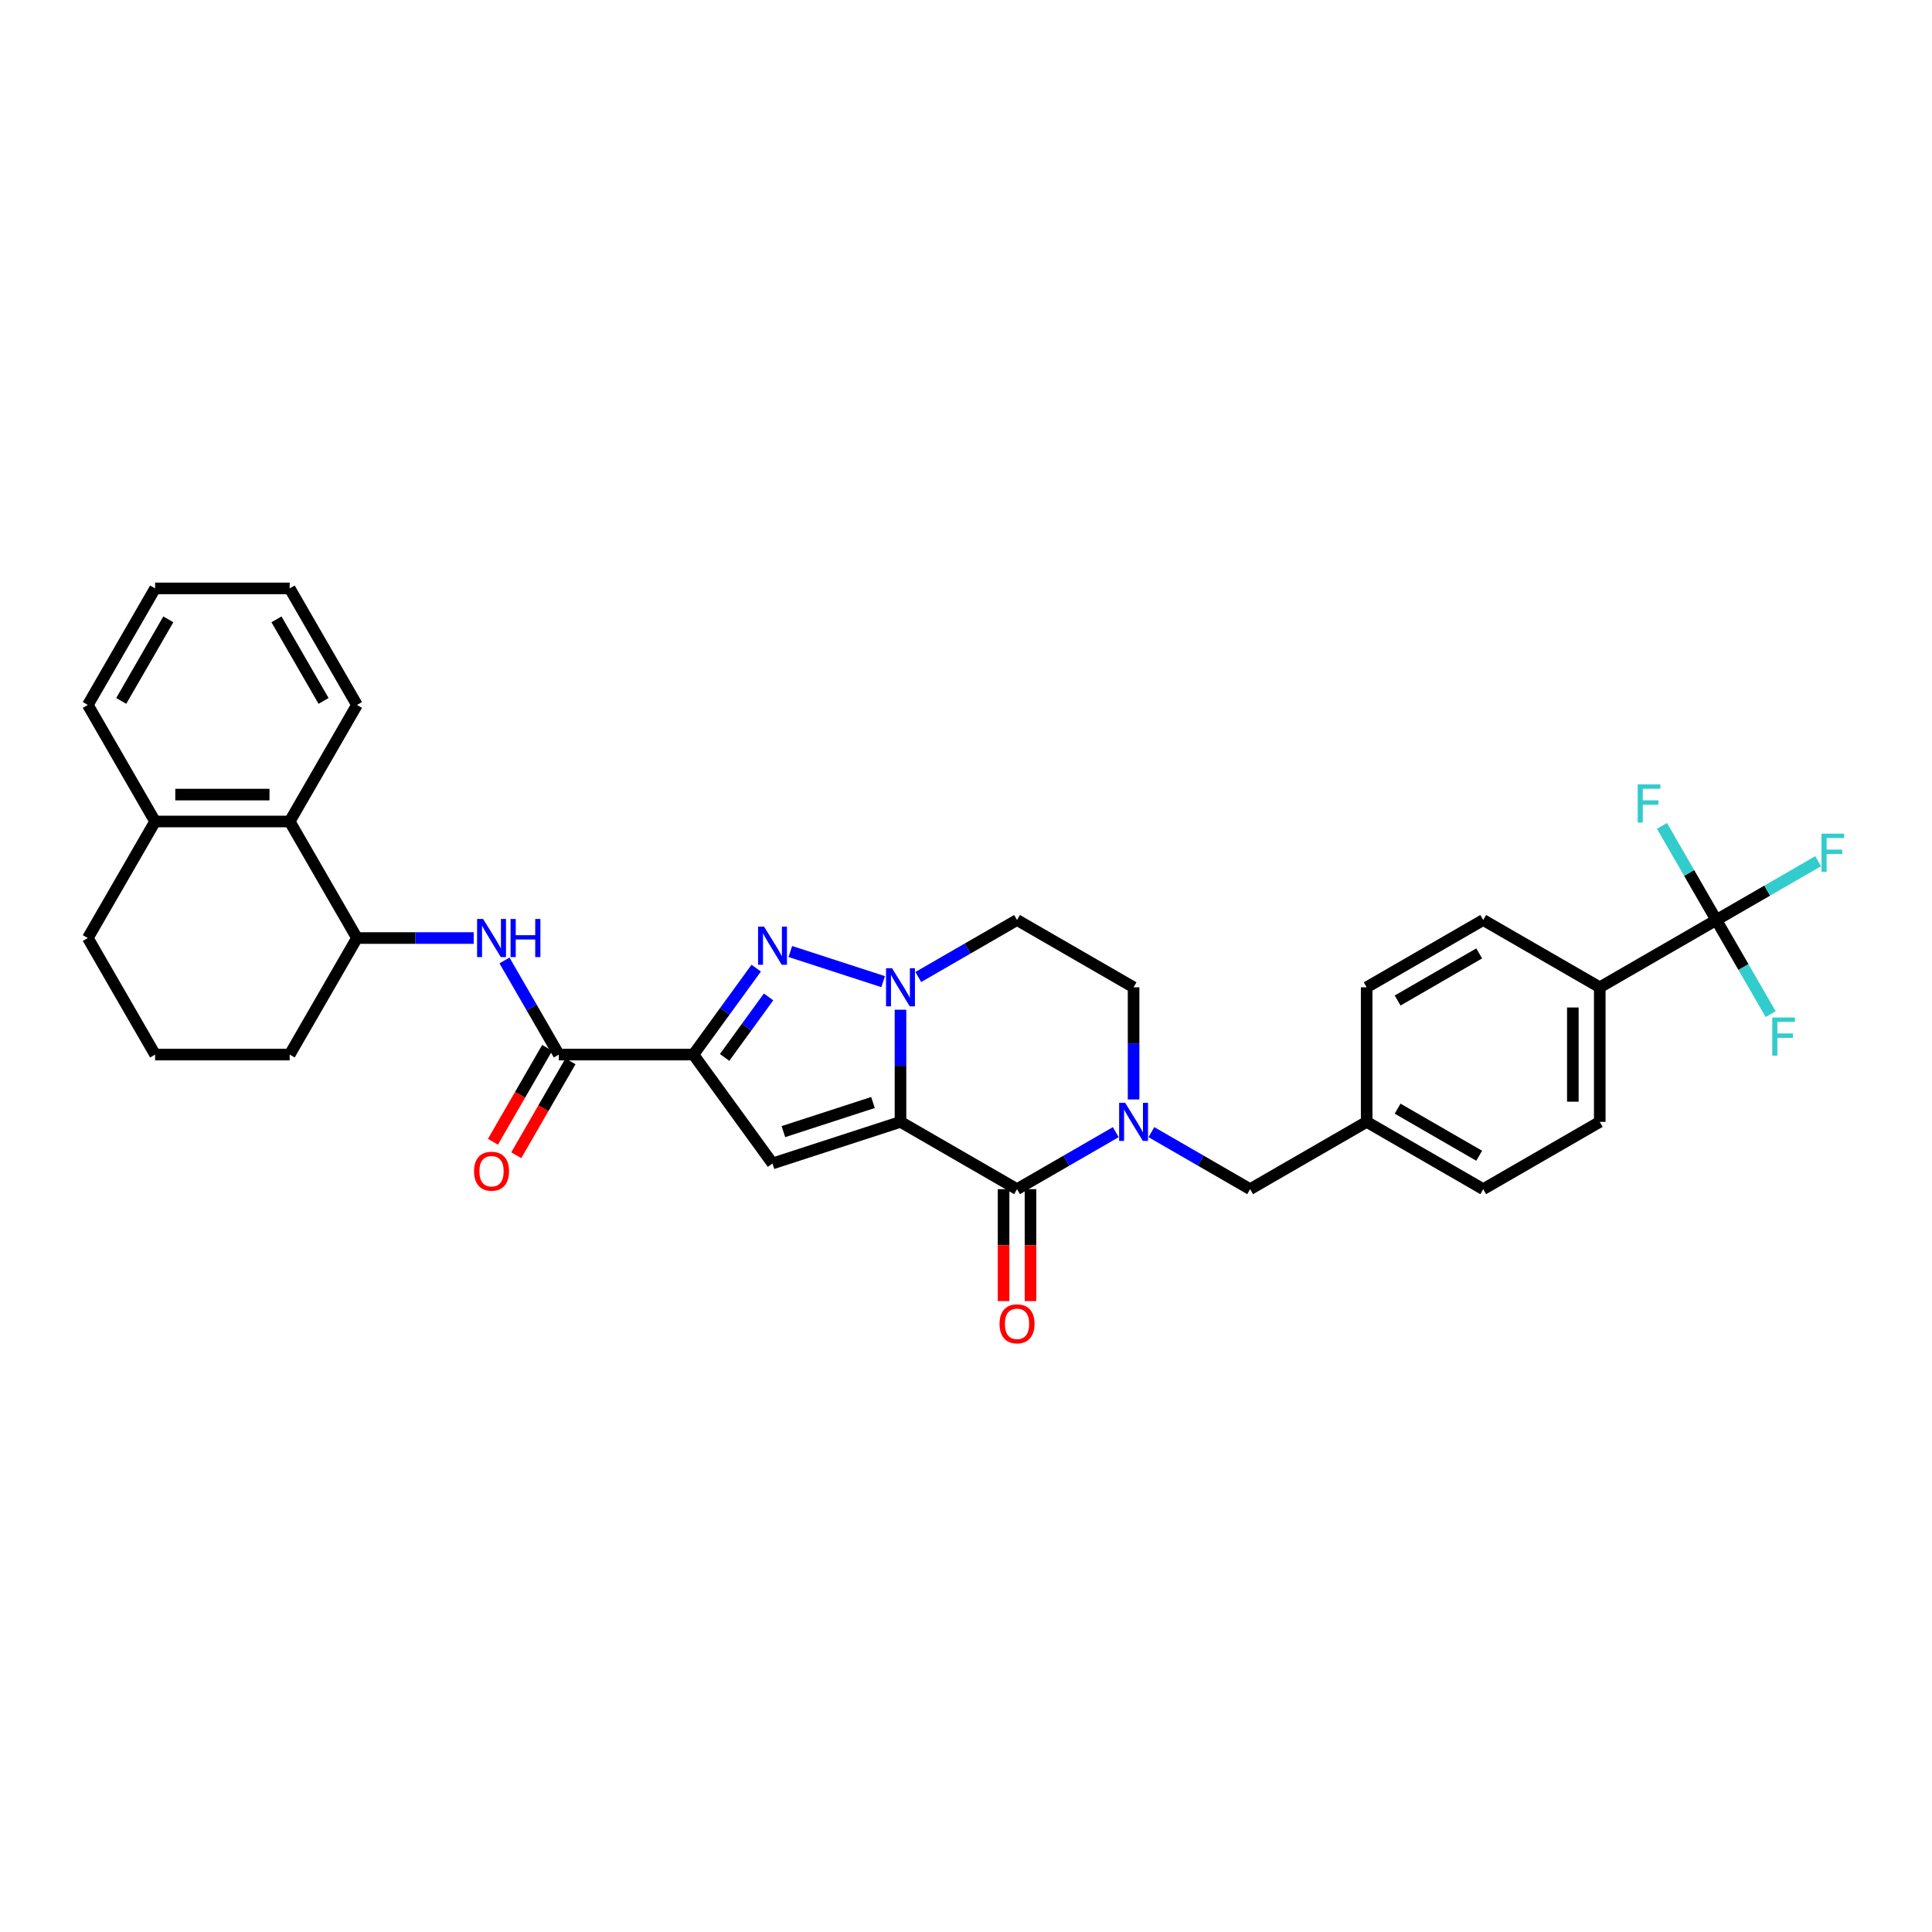 <?xml version='1.0' encoding='iso-8859-1'?>
<svg version='1.1' baseProfile='full'
              xmlns='http://www.w3.org/2000/svg'
                      xmlns:rdkit='http://www.rdkit.org/xml'
                      xmlns:xlink='http://www.w3.org/1999/xlink'
                  xml:space='preserve'
width='1000px' height='1000px' viewBox='0 0 1000 1000'>
<!-- END OF HEADER -->
<rect style='opacity:1.0;fill:#FFFFFF;stroke:none' width='1000' height='1000' x='0' y='0'> </rect>
<path class='bond-0' d='M 391.415,501.103 L 375.16,523.477' style='fill:none;fill-rule:evenodd;stroke:#0000FF;stroke-width:6px;stroke-linecap:butt;stroke-linejoin:miter;stroke-opacity:1' />
<path class='bond-0' d='M 375.16,523.477 L 358.904,545.851' style='fill:none;fill-rule:evenodd;stroke:#000000;stroke-width:6px;stroke-linecap:butt;stroke-linejoin:miter;stroke-opacity:1' />
<path class='bond-0' d='M 397.809,516.004 L 386.43,531.665' style='fill:none;fill-rule:evenodd;stroke:#0000FF;stroke-width:6px;stroke-linecap:butt;stroke-linejoin:miter;stroke-opacity:1' />
<path class='bond-0' d='M 386.43,531.665 L 375.051,547.327' style='fill:none;fill-rule:evenodd;stroke:#000000;stroke-width:6px;stroke-linecap:butt;stroke-linejoin:miter;stroke-opacity:1' />
<path class='bond-1' d='M 409.069,492.495 L 457.113,508.105' style='fill:none;fill-rule:evenodd;stroke:#0000FF;stroke-width:6px;stroke-linecap:butt;stroke-linejoin:miter;stroke-opacity:1' />
<path class='bond-2' d='M 358.904,545.851 L 399.847,602.203' style='fill:none;fill-rule:evenodd;stroke:#000000;stroke-width:6px;stroke-linecap:butt;stroke-linejoin:miter;stroke-opacity:1' />
<path class='bond-3' d='M 358.904,545.851 L 289.249,545.851' style='fill:none;fill-rule:evenodd;stroke:#000000;stroke-width:6px;stroke-linecap:butt;stroke-linejoin:miter;stroke-opacity:1' />
<path class='bond-4' d='M 399.847,602.203 L 466.093,580.679' style='fill:none;fill-rule:evenodd;stroke:#000000;stroke-width:6px;stroke-linecap:butt;stroke-linejoin:miter;stroke-opacity:1' />
<path class='bond-4' d='M 405.479,585.725 L 451.851,570.658' style='fill:none;fill-rule:evenodd;stroke:#000000;stroke-width:6px;stroke-linecap:butt;stroke-linejoin:miter;stroke-opacity:1' />
<path class='bond-5' d='M 466.093,522.628 L 466.093,551.653' style='fill:none;fill-rule:evenodd;stroke:#0000FF;stroke-width:6px;stroke-linecap:butt;stroke-linejoin:miter;stroke-opacity:1' />
<path class='bond-5' d='M 466.093,551.653 L 466.093,580.679' style='fill:none;fill-rule:evenodd;stroke:#000000;stroke-width:6px;stroke-linecap:butt;stroke-linejoin:miter;stroke-opacity:1' />
<path class='bond-6' d='M 475.315,505.698 L 500.866,490.947' style='fill:none;fill-rule:evenodd;stroke:#0000FF;stroke-width:6px;stroke-linecap:butt;stroke-linejoin:miter;stroke-opacity:1' />
<path class='bond-6' d='M 500.866,490.947 L 526.416,476.195' style='fill:none;fill-rule:evenodd;stroke:#000000;stroke-width:6px;stroke-linecap:butt;stroke-linejoin:miter;stroke-opacity:1' />
<path class='bond-7' d='M 466.093,580.679 L 526.416,615.506' style='fill:none;fill-rule:evenodd;stroke:#000000;stroke-width:6px;stroke-linecap:butt;stroke-linejoin:miter;stroke-opacity:1' />
<path class='bond-8' d='M 526.416,615.506 L 551.967,600.755' style='fill:none;fill-rule:evenodd;stroke:#000000;stroke-width:6px;stroke-linecap:butt;stroke-linejoin:miter;stroke-opacity:1' />
<path class='bond-8' d='M 551.967,600.755 L 577.518,586.003' style='fill:none;fill-rule:evenodd;stroke:#0000FF;stroke-width:6px;stroke-linecap:butt;stroke-linejoin:miter;stroke-opacity:1' />
<path class='bond-9' d='M 519.451,615.506 L 519.451,644.476' style='fill:none;fill-rule:evenodd;stroke:#000000;stroke-width:6px;stroke-linecap:butt;stroke-linejoin:miter;stroke-opacity:1' />
<path class='bond-9' d='M 519.451,644.476 L 519.451,673.446' style='fill:none;fill-rule:evenodd;stroke:#FF0000;stroke-width:6px;stroke-linecap:butt;stroke-linejoin:miter;stroke-opacity:1' />
<path class='bond-9' d='M 533.382,615.506 L 533.382,644.476' style='fill:none;fill-rule:evenodd;stroke:#000000;stroke-width:6px;stroke-linecap:butt;stroke-linejoin:miter;stroke-opacity:1' />
<path class='bond-9' d='M 533.382,644.476 L 533.382,673.446' style='fill:none;fill-rule:evenodd;stroke:#FF0000;stroke-width:6px;stroke-linecap:butt;stroke-linejoin:miter;stroke-opacity:1' />
<path class='bond-10' d='M 586.74,569.074 L 586.74,540.048' style='fill:none;fill-rule:evenodd;stroke:#0000FF;stroke-width:6px;stroke-linecap:butt;stroke-linejoin:miter;stroke-opacity:1' />
<path class='bond-10' d='M 586.74,540.048 L 586.74,511.023' style='fill:none;fill-rule:evenodd;stroke:#000000;stroke-width:6px;stroke-linecap:butt;stroke-linejoin:miter;stroke-opacity:1' />
<path class='bond-11' d='M 595.962,586.003 L 621.513,600.755' style='fill:none;fill-rule:evenodd;stroke:#0000FF;stroke-width:6px;stroke-linecap:butt;stroke-linejoin:miter;stroke-opacity:1' />
<path class='bond-11' d='M 621.513,600.755 L 647.063,615.506' style='fill:none;fill-rule:evenodd;stroke:#000000;stroke-width:6px;stroke-linecap:butt;stroke-linejoin:miter;stroke-opacity:1' />
<path class='bond-12' d='M 586.74,511.023 L 526.416,476.195' style='fill:none;fill-rule:evenodd;stroke:#000000;stroke-width:6px;stroke-linecap:butt;stroke-linejoin:miter;stroke-opacity:1' />
<path class='bond-13' d='M 289.249,545.851 L 275.185,521.491' style='fill:none;fill-rule:evenodd;stroke:#000000;stroke-width:6px;stroke-linecap:butt;stroke-linejoin:miter;stroke-opacity:1' />
<path class='bond-13' d='M 275.185,521.491 L 261.121,497.132' style='fill:none;fill-rule:evenodd;stroke:#0000FF;stroke-width:6px;stroke-linecap:butt;stroke-linejoin:miter;stroke-opacity:1' />
<path class='bond-14' d='M 283.216,542.368 L 269.185,566.672' style='fill:none;fill-rule:evenodd;stroke:#000000;stroke-width:6px;stroke-linecap:butt;stroke-linejoin:miter;stroke-opacity:1' />
<path class='bond-14' d='M 269.185,566.672 L 255.153,590.975' style='fill:none;fill-rule:evenodd;stroke:#FF0000;stroke-width:6px;stroke-linecap:butt;stroke-linejoin:miter;stroke-opacity:1' />
<path class='bond-14' d='M 295.281,549.334 L 281.249,573.637' style='fill:none;fill-rule:evenodd;stroke:#000000;stroke-width:6px;stroke-linecap:butt;stroke-linejoin:miter;stroke-opacity:1' />
<path class='bond-14' d='M 281.249,573.637 L 267.218,597.941' style='fill:none;fill-rule:evenodd;stroke:#FF0000;stroke-width:6px;stroke-linecap:butt;stroke-linejoin:miter;stroke-opacity:1' />
<path class='bond-15' d='M 245.199,485.527 L 214.982,485.527' style='fill:none;fill-rule:evenodd;stroke:#0000FF;stroke-width:6px;stroke-linecap:butt;stroke-linejoin:miter;stroke-opacity:1' />
<path class='bond-15' d='M 214.982,485.527 L 184.766,485.527' style='fill:none;fill-rule:evenodd;stroke:#000000;stroke-width:6px;stroke-linecap:butt;stroke-linejoin:miter;stroke-opacity:1' />
<path class='bond-16' d='M 45.455,485.527 L 80.282,425.204' style='fill:none;fill-rule:evenodd;stroke:#000000;stroke-width:6px;stroke-linecap:butt;stroke-linejoin:miter;stroke-opacity:1' />
<path class='bond-17' d='M 45.455,485.527 L 80.282,545.851' style='fill:none;fill-rule:evenodd;stroke:#000000;stroke-width:6px;stroke-linecap:butt;stroke-linejoin:miter;stroke-opacity:1' />
<path class='bond-18' d='M 80.282,545.851 L 149.938,545.851' style='fill:none;fill-rule:evenodd;stroke:#000000;stroke-width:6px;stroke-linecap:butt;stroke-linejoin:miter;stroke-opacity:1' />
<path class='bond-19' d='M 888.357,476.195 L 828.034,511.023' style='fill:none;fill-rule:evenodd;stroke:#000000;stroke-width:6px;stroke-linecap:butt;stroke-linejoin:miter;stroke-opacity:1' />
<path class='bond-20' d='M 888.357,476.195 L 914.716,460.977' style='fill:none;fill-rule:evenodd;stroke:#000000;stroke-width:6px;stroke-linecap:butt;stroke-linejoin:miter;stroke-opacity:1' />
<path class='bond-20' d='M 914.716,460.977 L 941.074,445.759' style='fill:none;fill-rule:evenodd;stroke:#33CCCC;stroke-width:6px;stroke-linecap:butt;stroke-linejoin:miter;stroke-opacity:1' />
<path class='bond-21' d='M 888.357,476.195 L 902.421,500.555' style='fill:none;fill-rule:evenodd;stroke:#000000;stroke-width:6px;stroke-linecap:butt;stroke-linejoin:miter;stroke-opacity:1' />
<path class='bond-21' d='M 902.421,500.555 L 916.485,524.914' style='fill:none;fill-rule:evenodd;stroke:#33CCCC;stroke-width:6px;stroke-linecap:butt;stroke-linejoin:miter;stroke-opacity:1' />
<path class='bond-22' d='M 888.357,476.195 L 874.293,451.836' style='fill:none;fill-rule:evenodd;stroke:#000000;stroke-width:6px;stroke-linecap:butt;stroke-linejoin:miter;stroke-opacity:1' />
<path class='bond-22' d='M 874.293,451.836 L 860.229,427.476' style='fill:none;fill-rule:evenodd;stroke:#33CCCC;stroke-width:6px;stroke-linecap:butt;stroke-linejoin:miter;stroke-opacity:1' />
<path class='bond-23' d='M 828.034,511.023 L 828.034,580.679' style='fill:none;fill-rule:evenodd;stroke:#000000;stroke-width:6px;stroke-linecap:butt;stroke-linejoin:miter;stroke-opacity:1' />
<path class='bond-23' d='M 814.103,521.471 L 814.103,570.23' style='fill:none;fill-rule:evenodd;stroke:#000000;stroke-width:6px;stroke-linecap:butt;stroke-linejoin:miter;stroke-opacity:1' />
<path class='bond-24' d='M 828.034,511.023 L 767.71,476.195' style='fill:none;fill-rule:evenodd;stroke:#000000;stroke-width:6px;stroke-linecap:butt;stroke-linejoin:miter;stroke-opacity:1' />
<path class='bond-25' d='M 828.034,580.679 L 767.71,615.506' style='fill:none;fill-rule:evenodd;stroke:#000000;stroke-width:6px;stroke-linecap:butt;stroke-linejoin:miter;stroke-opacity:1' />
<path class='bond-26' d='M 767.71,476.195 L 707.387,511.023' style='fill:none;fill-rule:evenodd;stroke:#000000;stroke-width:6px;stroke-linecap:butt;stroke-linejoin:miter;stroke-opacity:1' />
<path class='bond-26' d='M 765.627,493.484 L 723.401,517.864' style='fill:none;fill-rule:evenodd;stroke:#000000;stroke-width:6px;stroke-linecap:butt;stroke-linejoin:miter;stroke-opacity:1' />
<path class='bond-27' d='M 707.387,511.023 L 707.387,580.679' style='fill:none;fill-rule:evenodd;stroke:#000000;stroke-width:6px;stroke-linecap:butt;stroke-linejoin:miter;stroke-opacity:1' />
<path class='bond-28' d='M 767.71,615.506 L 707.387,580.679' style='fill:none;fill-rule:evenodd;stroke:#000000;stroke-width:6px;stroke-linecap:butt;stroke-linejoin:miter;stroke-opacity:1' />
<path class='bond-28' d='M 765.627,598.217 L 723.401,573.838' style='fill:none;fill-rule:evenodd;stroke:#000000;stroke-width:6px;stroke-linecap:butt;stroke-linejoin:miter;stroke-opacity:1' />
<path class='bond-29' d='M 707.387,580.679 L 647.063,615.506' style='fill:none;fill-rule:evenodd;stroke:#000000;stroke-width:6px;stroke-linecap:butt;stroke-linejoin:miter;stroke-opacity:1' />
<path class='bond-30' d='M 149.938,545.851 L 184.766,485.527' style='fill:none;fill-rule:evenodd;stroke:#000000;stroke-width:6px;stroke-linecap:butt;stroke-linejoin:miter;stroke-opacity:1' />
<path class='bond-31' d='M 184.766,485.527 L 149.938,425.204' style='fill:none;fill-rule:evenodd;stroke:#000000;stroke-width:6px;stroke-linecap:butt;stroke-linejoin:miter;stroke-opacity:1' />
<path class='bond-32' d='M 80.282,425.204 L 149.938,425.204' style='fill:none;fill-rule:evenodd;stroke:#000000;stroke-width:6px;stroke-linecap:butt;stroke-linejoin:miter;stroke-opacity:1' />
<path class='bond-32' d='M 90.731,411.273 L 139.489,411.273' style='fill:none;fill-rule:evenodd;stroke:#000000;stroke-width:6px;stroke-linecap:butt;stroke-linejoin:miter;stroke-opacity:1' />
<path class='bond-33' d='M 80.282,425.204 L 45.455,364.881' style='fill:none;fill-rule:evenodd;stroke:#000000;stroke-width:6px;stroke-linecap:butt;stroke-linejoin:miter;stroke-opacity:1' />
<path class='bond-34' d='M 149.938,425.204 L 184.766,364.881' style='fill:none;fill-rule:evenodd;stroke:#000000;stroke-width:6px;stroke-linecap:butt;stroke-linejoin:miter;stroke-opacity:1' />
<path class='bond-35' d='M 184.766,364.881 L 149.938,304.557' style='fill:none;fill-rule:evenodd;stroke:#000000;stroke-width:6px;stroke-linecap:butt;stroke-linejoin:miter;stroke-opacity:1' />
<path class='bond-35' d='M 167.477,362.798 L 143.097,320.571' style='fill:none;fill-rule:evenodd;stroke:#000000;stroke-width:6px;stroke-linecap:butt;stroke-linejoin:miter;stroke-opacity:1' />
<path class='bond-36' d='M 149.938,304.557 L 80.282,304.557' style='fill:none;fill-rule:evenodd;stroke:#000000;stroke-width:6px;stroke-linecap:butt;stroke-linejoin:miter;stroke-opacity:1' />
<path class='bond-37' d='M 80.282,304.557 L 45.455,364.881' style='fill:none;fill-rule:evenodd;stroke:#000000;stroke-width:6px;stroke-linecap:butt;stroke-linejoin:miter;stroke-opacity:1' />
<path class='bond-37' d='M 87.123,320.571 L 62.743,362.798' style='fill:none;fill-rule:evenodd;stroke:#000000;stroke-width:6px;stroke-linecap:butt;stroke-linejoin:miter;stroke-opacity:1' />
<path  class='atom-0' d='M 395.486 479.635
L 401.95 490.083
Q 402.591 491.114, 403.622 492.981
Q 404.653 494.848, 404.709 494.959
L 404.709 479.635
L 407.328 479.635
L 407.328 499.362
L 404.625 499.362
L 397.687 487.938
Q 396.879 486.601, 396.016 485.068
Q 395.18 483.536, 394.929 483.062
L 394.929 499.362
L 392.366 499.362
L 392.366 479.635
L 395.486 479.635
' fill='#0000FF'/>
<path  class='atom-3' d='M 461.733 501.16
L 468.197 511.608
Q 468.837 512.639, 469.868 514.506
Q 470.899 516.373, 470.955 516.484
L 470.955 501.16
L 473.574 501.16
L 473.574 520.886
L 470.871 520.886
L 463.934 509.463
Q 463.126 508.125, 462.262 506.593
Q 461.426 505.061, 461.175 504.587
L 461.175 520.886
L 458.612 520.886
L 458.612 501.16
L 461.733 501.16
' fill='#0000FF'/>
<path  class='atom-6' d='M 582.379 570.815
L 588.843 581.264
Q 589.484 582.295, 590.515 584.161
Q 591.546 586.028, 591.602 586.14
L 591.602 570.815
L 594.221 570.815
L 594.221 590.542
L 591.518 590.542
L 584.581 579.118
Q 583.773 577.781, 582.909 576.248
Q 582.073 574.716, 581.822 574.242
L 581.822 590.542
L 579.259 590.542
L 579.259 570.815
L 582.379 570.815
' fill='#0000FF'/>
<path  class='atom-9' d='M 517.361 685.217
Q 517.361 680.481, 519.702 677.834
Q 522.042 675.187, 526.416 675.187
Q 530.791 675.187, 533.131 677.834
Q 535.472 680.481, 535.472 685.217
Q 535.472 690.01, 533.103 692.74
Q 530.735 695.443, 526.416 695.443
Q 522.07 695.443, 519.702 692.74
Q 517.361 690.038, 517.361 685.217
M 526.416 693.214
Q 529.426 693.214, 531.042 691.208
Q 532.685 689.174, 532.685 685.217
Q 532.685 681.345, 531.042 679.394
Q 529.426 677.416, 526.416 677.416
Q 523.407 677.416, 521.763 679.366
Q 520.147 681.317, 520.147 685.217
Q 520.147 689.202, 521.763 691.208
Q 523.407 693.214, 526.416 693.214
' fill='#FF0000'/>
<path  class='atom-11' d='M 250.061 475.664
L 256.525 486.112
Q 257.165 487.143, 258.196 489.01
Q 259.227 490.877, 259.283 490.988
L 259.283 475.664
L 261.902 475.664
L 261.902 495.391
L 259.199 495.391
L 252.262 483.967
Q 251.454 482.63, 250.59 481.097
Q 249.754 479.565, 249.503 479.091
L 249.503 495.391
L 246.94 495.391
L 246.94 475.664
L 250.061 475.664
' fill='#0000FF'/>
<path  class='atom-11' d='M 264.27 475.664
L 266.945 475.664
L 266.945 484.051
L 277.031 484.051
L 277.031 475.664
L 279.706 475.664
L 279.706 495.391
L 277.031 495.391
L 277.031 486.28
L 266.945 486.28
L 266.945 495.391
L 264.27 495.391
L 264.27 475.664
' fill='#0000FF'/>
<path  class='atom-12' d='M 245.366 606.23
Q 245.366 601.493, 247.706 598.846
Q 250.047 596.2, 254.421 596.2
Q 258.795 596.2, 261.136 598.846
Q 263.476 601.493, 263.476 606.23
Q 263.476 611.022, 261.108 613.753
Q 258.74 616.455, 254.421 616.455
Q 250.075 616.455, 247.706 613.753
Q 245.366 611.05, 245.366 606.23
M 254.421 614.226
Q 257.43 614.226, 259.046 612.22
Q 260.69 610.186, 260.69 606.23
Q 260.69 602.357, 259.046 600.407
Q 257.43 598.429, 254.421 598.429
Q 251.412 598.429, 249.768 600.379
Q 248.152 602.329, 248.152 606.23
Q 248.152 610.214, 249.768 612.22
Q 251.412 614.226, 254.421 614.226
' fill='#FF0000'/>
<path  class='atom-17' d='M 942.815 431.504
L 954.545 431.504
L 954.545 433.761
L 945.462 433.761
L 945.462 439.752
L 953.542 439.752
L 953.542 442.036
L 945.462 442.036
L 945.462 451.231
L 942.815 451.231
L 942.815 431.504
' fill='#33CCCC'/>
<path  class='atom-18' d='M 917.32 526.656
L 929.05 526.656
L 929.05 528.912
L 919.967 528.912
L 919.967 534.903
L 928.047 534.903
L 928.047 537.187
L 919.967 537.187
L 919.967 546.382
L 917.32 546.382
L 917.32 526.656
' fill='#33CCCC'/>
<path  class='atom-19' d='M 847.664 406.009
L 859.394 406.009
L 859.394 408.265
L 850.311 408.265
L 850.311 414.256
L 858.391 414.256
L 858.391 416.541
L 850.311 416.541
L 850.311 425.735
L 847.664 425.735
L 847.664 406.009
' fill='#33CCCC'/>
</svg>
